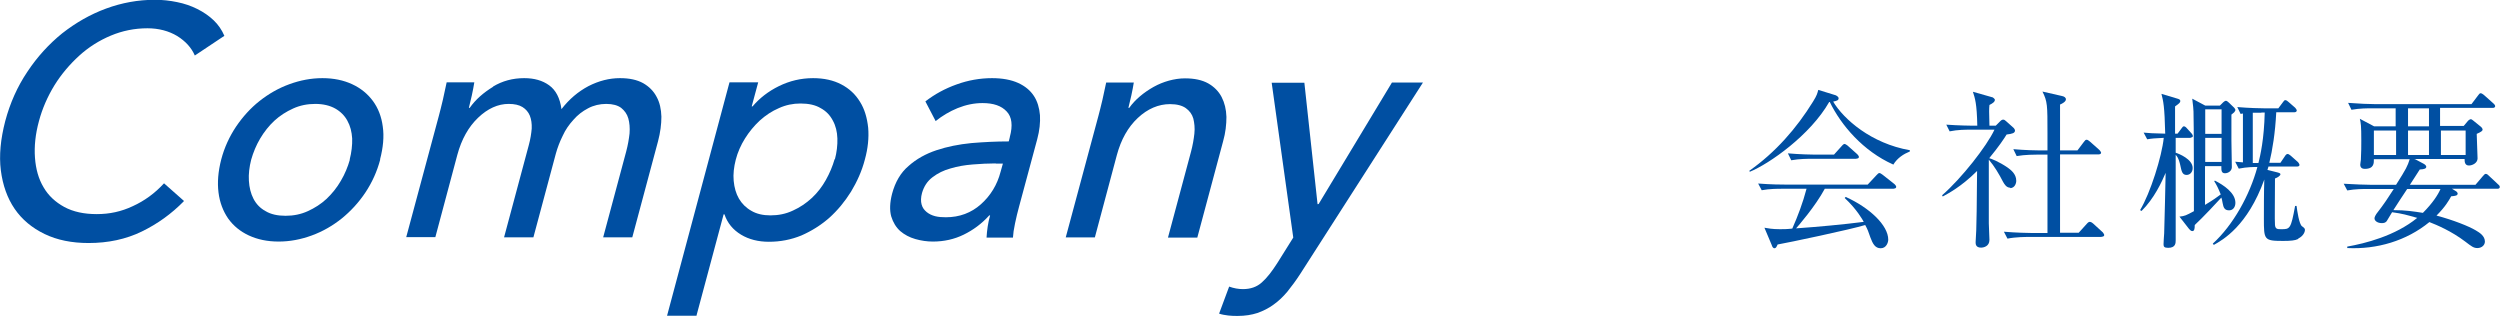 <?xml version="1.0" encoding="UTF-8"?>
<svg id="_レイヤー_2" data-name="レイヤー 2" xmlns="http://www.w3.org/2000/svg" viewBox="0 0 119.33 15.07">
  <defs>
    <style>
      .cls-1 {
        fill: #004FA2;
        stroke-width: 0px;
      }
    </style>
  </defs>
  <g id="_レイヤー_1-2" data-name="レイヤー 1">
    <g>
      <path class="cls-1" d="M8.77,9.61c-.58.59-1.24,1.07-2,1.44-.76.37-1.61.55-2.54.55-.8,0-1.5-.14-2.1-.43-.6-.29-1.08-.69-1.43-1.2-.35-.51-.57-1.13-.66-1.84-.09-.71-.01-1.5.21-2.35.23-.86.58-1.65,1.06-2.36.47-.71,1.03-1.32,1.66-1.83.64-.5,1.33-.9,2.09-1.18.76-.28,1.54-.42,2.34-.42.36,0,.71.04,1.05.11.35.07.67.18.97.33.3.15.56.33.78.54.22.21.39.46.51.74l-1.41.94c-.16-.37-.44-.68-.84-.93-.4-.24-.88-.37-1.42-.37-.62,0-1.2.12-1.75.35-.55.23-1.06.55-1.51.96-.45.41-.85.88-1.18,1.41-.33.54-.58,1.11-.74,1.71-.17.62-.23,1.21-.19,1.75.04.54.17,1.01.41,1.41.23.4.57.71.99.94.43.23.94.34,1.55.34s1.17-.12,1.72-.38c.55-.25,1.05-.61,1.49-1.09l.95.84Z"/>
      <path class="cls-1" d="M18.15,7.61c-.15.57-.39,1.1-.71,1.58-.32.48-.7.89-1.13,1.24-.44.35-.91.62-1.43.81-.52.19-1.04.29-1.58.29s-1.01-.1-1.42-.29-.74-.46-.99-.81c-.24-.35-.4-.76-.46-1.24-.06-.48-.02-1,.13-1.58.15-.57.39-1.09.71-1.57.32-.47.69-.88,1.12-1.22.43-.34.9-.61,1.42-.8.52-.19,1.04-.29,1.58-.29s1.01.1,1.42.29c.41.19.74.46.99.8.25.34.41.75.47,1.22.07.47.02,1-.13,1.57ZM16.69,7.62c.09-.35.13-.69.12-1.01-.02-.32-.09-.6-.23-.85-.13-.24-.33-.44-.58-.58s-.57-.22-.95-.22-.73.07-1.06.22c-.33.15-.63.34-.89.58-.26.24-.49.53-.68.85-.19.32-.33.66-.43,1.01-.09.35-.13.69-.11,1.01.02.32.09.61.22.86.13.25.32.45.58.59.25.15.57.22.95.22s.73-.07,1.06-.22c.33-.15.63-.34.9-.59.26-.25.49-.53.68-.86.19-.32.33-.66.43-1.01Z"/>
      <path class="cls-1" d="M23.52,4.14c.46-.28.96-.41,1.5-.41.48,0,.87.11,1.19.34.32.23.52.61.59,1.14.37-.48.8-.84,1.29-1.1.49-.25.99-.38,1.5-.38.46,0,.82.08,1.11.24.28.16.5.38.64.65.15.27.22.59.23.95,0,.36-.05.75-.16,1.17l-1.23,4.59h-1.39l1.1-4.1c.08-.3.13-.59.16-.86.02-.27,0-.51-.06-.72-.06-.21-.18-.37-.34-.5-.16-.12-.4-.19-.71-.19s-.61.07-.87.21c-.27.14-.5.32-.7.55-.2.22-.38.47-.51.76-.14.28-.25.57-.33.86l-1.07,3.99h-1.4l1.18-4.4c.08-.29.12-.56.14-.79.01-.24-.02-.44-.09-.62-.07-.17-.19-.31-.35-.41-.16-.1-.38-.15-.66-.15-.51,0-1,.22-1.46.66-.46.44-.79,1.03-.99,1.77l-1.05,3.93h-1.39l1.56-5.8c.05-.2.12-.45.19-.76.07-.31.13-.59.18-.83h1.32c-.03.19-.07.4-.12.63-.05.23-.1.43-.14.59h.04c.28-.4.66-.73,1.12-1.01Z"/>
      <path class="cls-1" d="M33.23,15.07h-1.39l2.98-11.14h1.37l-.31,1.15h.04c.33-.39.75-.72,1.26-.97.51-.25,1.05-.38,1.63-.38.52,0,.97.1,1.35.3.38.2.67.47.89.83.22.35.34.77.39,1.24.04.47-.01.98-.16,1.52-.14.54-.37,1.05-.66,1.53-.3.48-.64.89-1.04,1.25-.4.35-.85.63-1.33.84-.49.2-1,.3-1.55.3-.5,0-.95-.11-1.33-.34-.38-.23-.65-.55-.79-.97h-.04l-1.3,4.85ZM39.85,7.61c.09-.34.13-.68.12-1s-.08-.61-.22-.86c-.13-.25-.32-.45-.58-.59-.25-.15-.57-.22-.96-.22-.36,0-.7.07-1.03.22-.33.14-.63.34-.91.59-.27.25-.51.54-.71.86-.2.32-.35.66-.44,1.01-.09.35-.13.69-.1,1.01.03.32.11.61.25.85.14.24.34.44.59.58.25.15.56.22.91.22.39,0,.74-.07,1.08-.23.33-.15.63-.35.9-.6s.49-.54.67-.86c.18-.32.32-.65.42-1Z"/>
      <path class="cls-1" d="M48.2,6.54c.15-.55.1-.96-.15-1.22-.25-.27-.63-.4-1.15-.4-.4,0-.79.08-1.19.24-.39.16-.74.37-1.05.62l-.49-.94c.44-.34.93-.61,1.49-.81.55-.2,1.12-.3,1.69-.3.5,0,.92.08,1.25.23.33.15.58.36.75.62.17.26.26.57.29.92.02.35-.02.73-.13,1.14l-.87,3.23c-.07.25-.13.51-.19.79-.06.28-.09.5-.1.68h-1.26c.02-.35.07-.71.17-1.06h-.04c-.36.4-.77.7-1.22.92-.45.22-.94.33-1.47.33-.28,0-.56-.04-.84-.12-.28-.08-.52-.21-.72-.38-.2-.18-.34-.41-.43-.7-.08-.29-.07-.65.04-1.08.15-.56.41-1.01.79-1.33.37-.33.82-.58,1.33-.75s1.06-.28,1.66-.34c.6-.05,1.19-.08,1.79-.08l.05-.2ZM47.52,7.8c-.35,0-.71.02-1.09.05-.38.03-.73.09-1.06.19-.33.09-.61.23-.86.42-.25.19-.41.44-.5.75-.06.22-.06.4-.02.55.04.15.12.26.24.36.11.09.25.16.41.2.16.04.33.05.51.05.65,0,1.21-.21,1.67-.62.46-.41.78-.93.94-1.55l.11-.39h-.34Z"/>
      <path class="cls-1" d="M54.12,3.93c-.03.19-.07.4-.12.63-.05.23-.1.43-.14.59h.04c.14-.2.31-.38.51-.55.2-.17.42-.32.65-.45.23-.13.48-.23.73-.3.26-.07.51-.11.77-.11.46,0,.82.08,1.11.24.28.16.5.38.64.65.14.27.22.59.23.95,0,.36-.04.75-.16,1.17l-1.23,4.59h-1.4l1.1-4.1c.08-.3.13-.59.16-.86.03-.27,0-.51-.05-.72-.06-.21-.18-.37-.36-.5-.17-.12-.42-.19-.75-.19-.55,0-1.07.22-1.54.66-.47.44-.8,1.03-1,1.77l-1.05,3.93h-1.39l1.56-5.8c.05-.2.12-.45.19-.76.07-.31.13-.59.18-.83h1.32Z"/>
      <path class="cls-1" d="M62.91,9.74h.03l3.5-5.8h1.48l-5.86,9.14c-.2.31-.41.59-.61.84-.2.24-.42.45-.66.62-.23.17-.49.3-.77.4-.28.09-.59.14-.94.14-.15,0-.3,0-.45-.02-.15-.02-.3-.04-.44-.09l.48-1.29c.22.08.44.12.66.12.37,0,.67-.11.9-.32.24-.21.48-.52.73-.91l.77-1.23-1.03-7.39h1.56l.63,5.8Z"/>
    </g>
    <g>
      <path class="cls-1" d="M90.36,7.85c-1.43-.64-2.48-1.87-3.02-2.98h-.03c-.9,1.58-2.86,2.95-3.79,3.33l-.02-.05c1.24-.87,2.25-2.02,3.04-3.3.19-.3.21-.41.25-.56l.84.26s.13.06.13.14c0,.1-.08.12-.26.16.5.84,1.82,2,3.66,2.32v.06c-.29.12-.59.3-.79.63ZM90.42,9.01h-3.32c-.45.84-1.28,1.79-1.37,1.89,1.02-.07,2.3-.19,3.23-.31-.05-.09-.32-.59-.91-1.14l.05-.05c1.13.51,2.03,1.35,2.03,2.04,0,.13-.09.41-.36.41s-.38-.22-.49-.51c-.1-.29-.13-.38-.25-.6-.67.21-3.71.85-4.18.93-.05.11-.08.18-.15.18-.07,0-.11-.08-.13-.15l-.35-.83c.18.03.37.07.74.07.17,0,.34,0,.59-.03.27-.61.5-1.22.68-1.9h-1.17c-.19,0-.6,0-.97.07l-.17-.32c.65.05,1.12.05,1.26.05h3.97l.42-.45c.06-.07.1-.1.14-.1s.09.04.15.08l.57.45s.08.08.08.12c0,.09-.08.09-.12.09ZM88.61,7.58h-2.13c-.21,0-.6,0-.98.07l-.16-.33c.57.05,1.17.06,1.27.06h.93l.37-.41s.08-.1.13-.1c.04,0,.11.05.15.08l.46.41s.08.08.08.13c0,.07-.07.08-.12.08Z"/>
      <path class="cls-1" d="M95.96,8.96c-.19,0-.28-.16-.35-.28-.19-.37-.41-.74-.68-1.06,0,2.19,0,2.43,0,3.04,0,.12.03.68.03.79,0,.31-.28.37-.4.37-.26,0-.26-.18-.26-.26,0-.09.03-.49.03-.57.02-.64.02-.8.04-2.83-.76.76-1.39,1.08-1.64,1.22l-.03-.06c.93-.81,2.13-2.34,2.5-3.13h-1.16c-.21,0-.6,0-.98.08l-.16-.32c.56.04,1.15.05,1.27.05h.21c-.02-1.06-.11-1.31-.21-1.62l.95.27s.1.07.1.11c0,.1-.1.17-.26.25-.02.23-.02.25,0,.99h.3l.21-.21c.06-.06.1-.08.15-.08s.08.03.13.07l.37.33s.06.07.06.12c0,.12-.13.16-.4.19-.13.21-.36.56-.83,1.13.08.02.46.16.88.45.15.11.41.3.41.63,0,.12-.07.35-.3.35ZM100.3,11.31h-3.5c-.08,0-.59,0-.98.08l-.17-.33c.58.05,1.2.06,1.27.06h.81c0-.84,0-2.18,0-3.03,0-.4,0-.45,0-.71h-.49c-.08,0-.59,0-.98.07l-.16-.33c.55.05,1.12.06,1.27.06h.36c0-.14,0-.69,0-.83,0-1.33,0-1.5-.24-1.98l.92.21c.12.02.2.08.2.16,0,.11-.16.2-.28.25,0,.21,0,1.84,0,2.19h.83l.31-.41c.05-.07.08-.1.13-.1.04,0,.09.03.16.09l.45.4s.08.09.08.13c0,.06-.07.08-.12.08h-1.84v3.74h.89l.39-.43c.06-.07.1-.09.14-.09s.09.02.16.08l.46.42s.07.09.07.13c0,.06-.07.08-.12.08Z"/>
      <path class="cls-1" d="M104.58,6.58h-.73v.71c.16.05.81.31.81.73,0,.2-.13.33-.29.33-.21,0-.24-.18-.3-.46-.02-.08-.07-.35-.22-.5,0,.65,0,3.49,0,4.07,0,.14,0,.37-.36.37-.19,0-.22-.06-.22-.17,0-.09.02-.39.03-.52.02-.46.06-2.49.07-2.89-.18.43-.55,1.23-1.15,1.82l-.07-.04c.49-.81,1.04-2.56,1.13-3.45-.41.02-.58.03-.79.07l-.17-.32c.18.02.48.04,1.03.05-.03-1.3-.09-1.55-.18-1.9l.8.24c.06.02.1.05.1.1,0,.06-.02.1-.25.26v1.3h.12l.18-.24c.05-.07.08-.11.12-.11.05,0,.1.04.15.1l.2.22c.06.06.08.12.08.15,0,.04-.06.07-.12.07ZM106.68,5.33s-.14.11-.17.14c0,.26,0,.94,0,1.24,0,.2.02,1.09.02,1.27,0,.17-.16.29-.33.29s-.17-.15-.17-.27v-.07h-.78v.17c0,.79,0,.88,0,1.68.4-.24.59-.38.75-.5-.11-.28-.2-.46-.31-.63l.03-.03c.41.21.98.58.98,1.06,0,.2-.11.36-.3.36-.21,0-.27-.12-.31-.35-.02-.13-.04-.2-.06-.26-.18.2-.89.96-1.27,1.31,0,.22-.03.29-.12.29-.05,0-.1-.04-.15-.1l-.46-.59c.26-.03.3-.05.69-.26,0-.74,0-4.35-.02-4.76,0-.08-.02-.29-.06-.61l.62.33h.7l.15-.15s.09-.08.13-.08.08.02.14.08l.26.25s.06.07.06.1c0,.06-.03.09-.07.12ZM106.04,5.22h-.78v1.17h.78v-1.17ZM106.04,6.58h-.78v1.15h.78v-1.15ZM109.69,11.41c-.14.07-.36.09-.72.09-.91,0-.91-.06-.91-1.07,0-.3,0-1.39.02-1.86-.8,2.22-1.98,2.88-2.41,3.12l-.05-.06c.97-.88,1.77-2.32,2.13-3.66-.12,0-.52,0-.89.08l-.17-.33c.21.02.26.02.37.03v-2.33s-.05,0-.11.02l-.16-.33c.56.05,1.16.06,1.27.06h.69l.21-.28c.05-.07.08-.11.12-.11.05,0,.11.04.16.09l.31.27s.08.09.08.13c0,.07-.07.09-.12.09h-.86c-.05.99-.18,1.79-.33,2.41h.53l.21-.31c.04-.07.09-.11.13-.11s.09.03.15.08l.35.31s.07.09.07.13c0,.05-.04.08-.12.08h-1.36c-.02.07-.03.09-.05.16l.48.12c.11.03.14.05.14.09,0,.06-.12.15-.26.2,0,1.03-.02,1.96,0,2.22.02.2.12.2.3.2.41,0,.46,0,.66-1.11h.07c.03.23.12.87.26.97.1.07.14.11.14.17,0,.14-.12.32-.31.41ZM107.94,5.38c-.13,0-.26,0-.41,0v2.4h.27c.09-.37.27-1.12.3-2.41h-.16Z"/>
      <path class="cls-1" d="M115.28,7.6l.43.23s.1.06.1.13c0,.08-.08.12-.31.13-.07.12-.41.63-.47.73h3.13l.35-.41c.06-.07.1-.11.13-.11.06,0,.09.02.15.08l.45.42c.06.05.08.08.08.13,0,.07-.07.08-.12.08h-2.16l.21.13s.06.06.06.09c0,.11-.1.12-.31.14-.11.2-.28.5-.7.92.79.21,1.55.51,1.88.71.17.1.43.26.43.53,0,.17-.15.31-.36.31-.18,0-.28-.08-.58-.31-.66-.5-1.35-.79-1.71-.93-1.1.9-2.51,1.31-3.92,1.24v-.07c.85-.15,2.29-.51,3.34-1.37-.5-.14-.69-.2-1.2-.27-.04.07-.22.37-.26.43-.06.07-.13.09-.23.09-.21,0-.35-.11-.35-.23,0-.07.06-.16.09-.21.36-.46.58-.8.83-1.19h-1.24c-.21,0-.6,0-.98.07l-.17-.32c.51.03,1.03.05,1.27.05h1.23c.5-.79.54-.88.65-1.22h-1.71c0,.17.02.46-.43.46-.08,0-.22-.02-.22-.2,0-.05.03-.21.03-.23.02-.31.02-.74.02-.92,0-.71-.02-.84-.07-1.04l.68.36h1.03v-.86h-1.13c-.21,0-.6,0-.98.07l-.16-.33c.51.04,1.02.06,1.27.06h4.62l.31-.41c.05-.07.08-.11.13-.11s.12.06.15.08l.46.41s.08.07.08.12c0,.08-.07.09-.12.09h-2.51v.86h1.13l.21-.25s.08-.07.12-.07.07.02.13.07l.37.3s.07.07.07.12c0,.07-.06.11-.28.21,0,.18.04,1,.04,1.17,0,.23-.26.34-.41.34-.19,0-.21-.16-.21-.31h-2.41ZM114.37,7.4v-1.17h-1.06v1.17h1.06ZM114.9,9.02c-.22.34-.47.7-.66,1.01.6,0,.95.06,1.41.13.46-.46.72-.86.84-1.14h-1.6ZM114.94,5.17v.86h1v-.86h-1ZM115.94,7.4v-1.17h-1v1.17h1ZM117.69,7.4v-1.17h-1.18v1.17h1.18Z"/>
    </g>
  </g>
</svg>